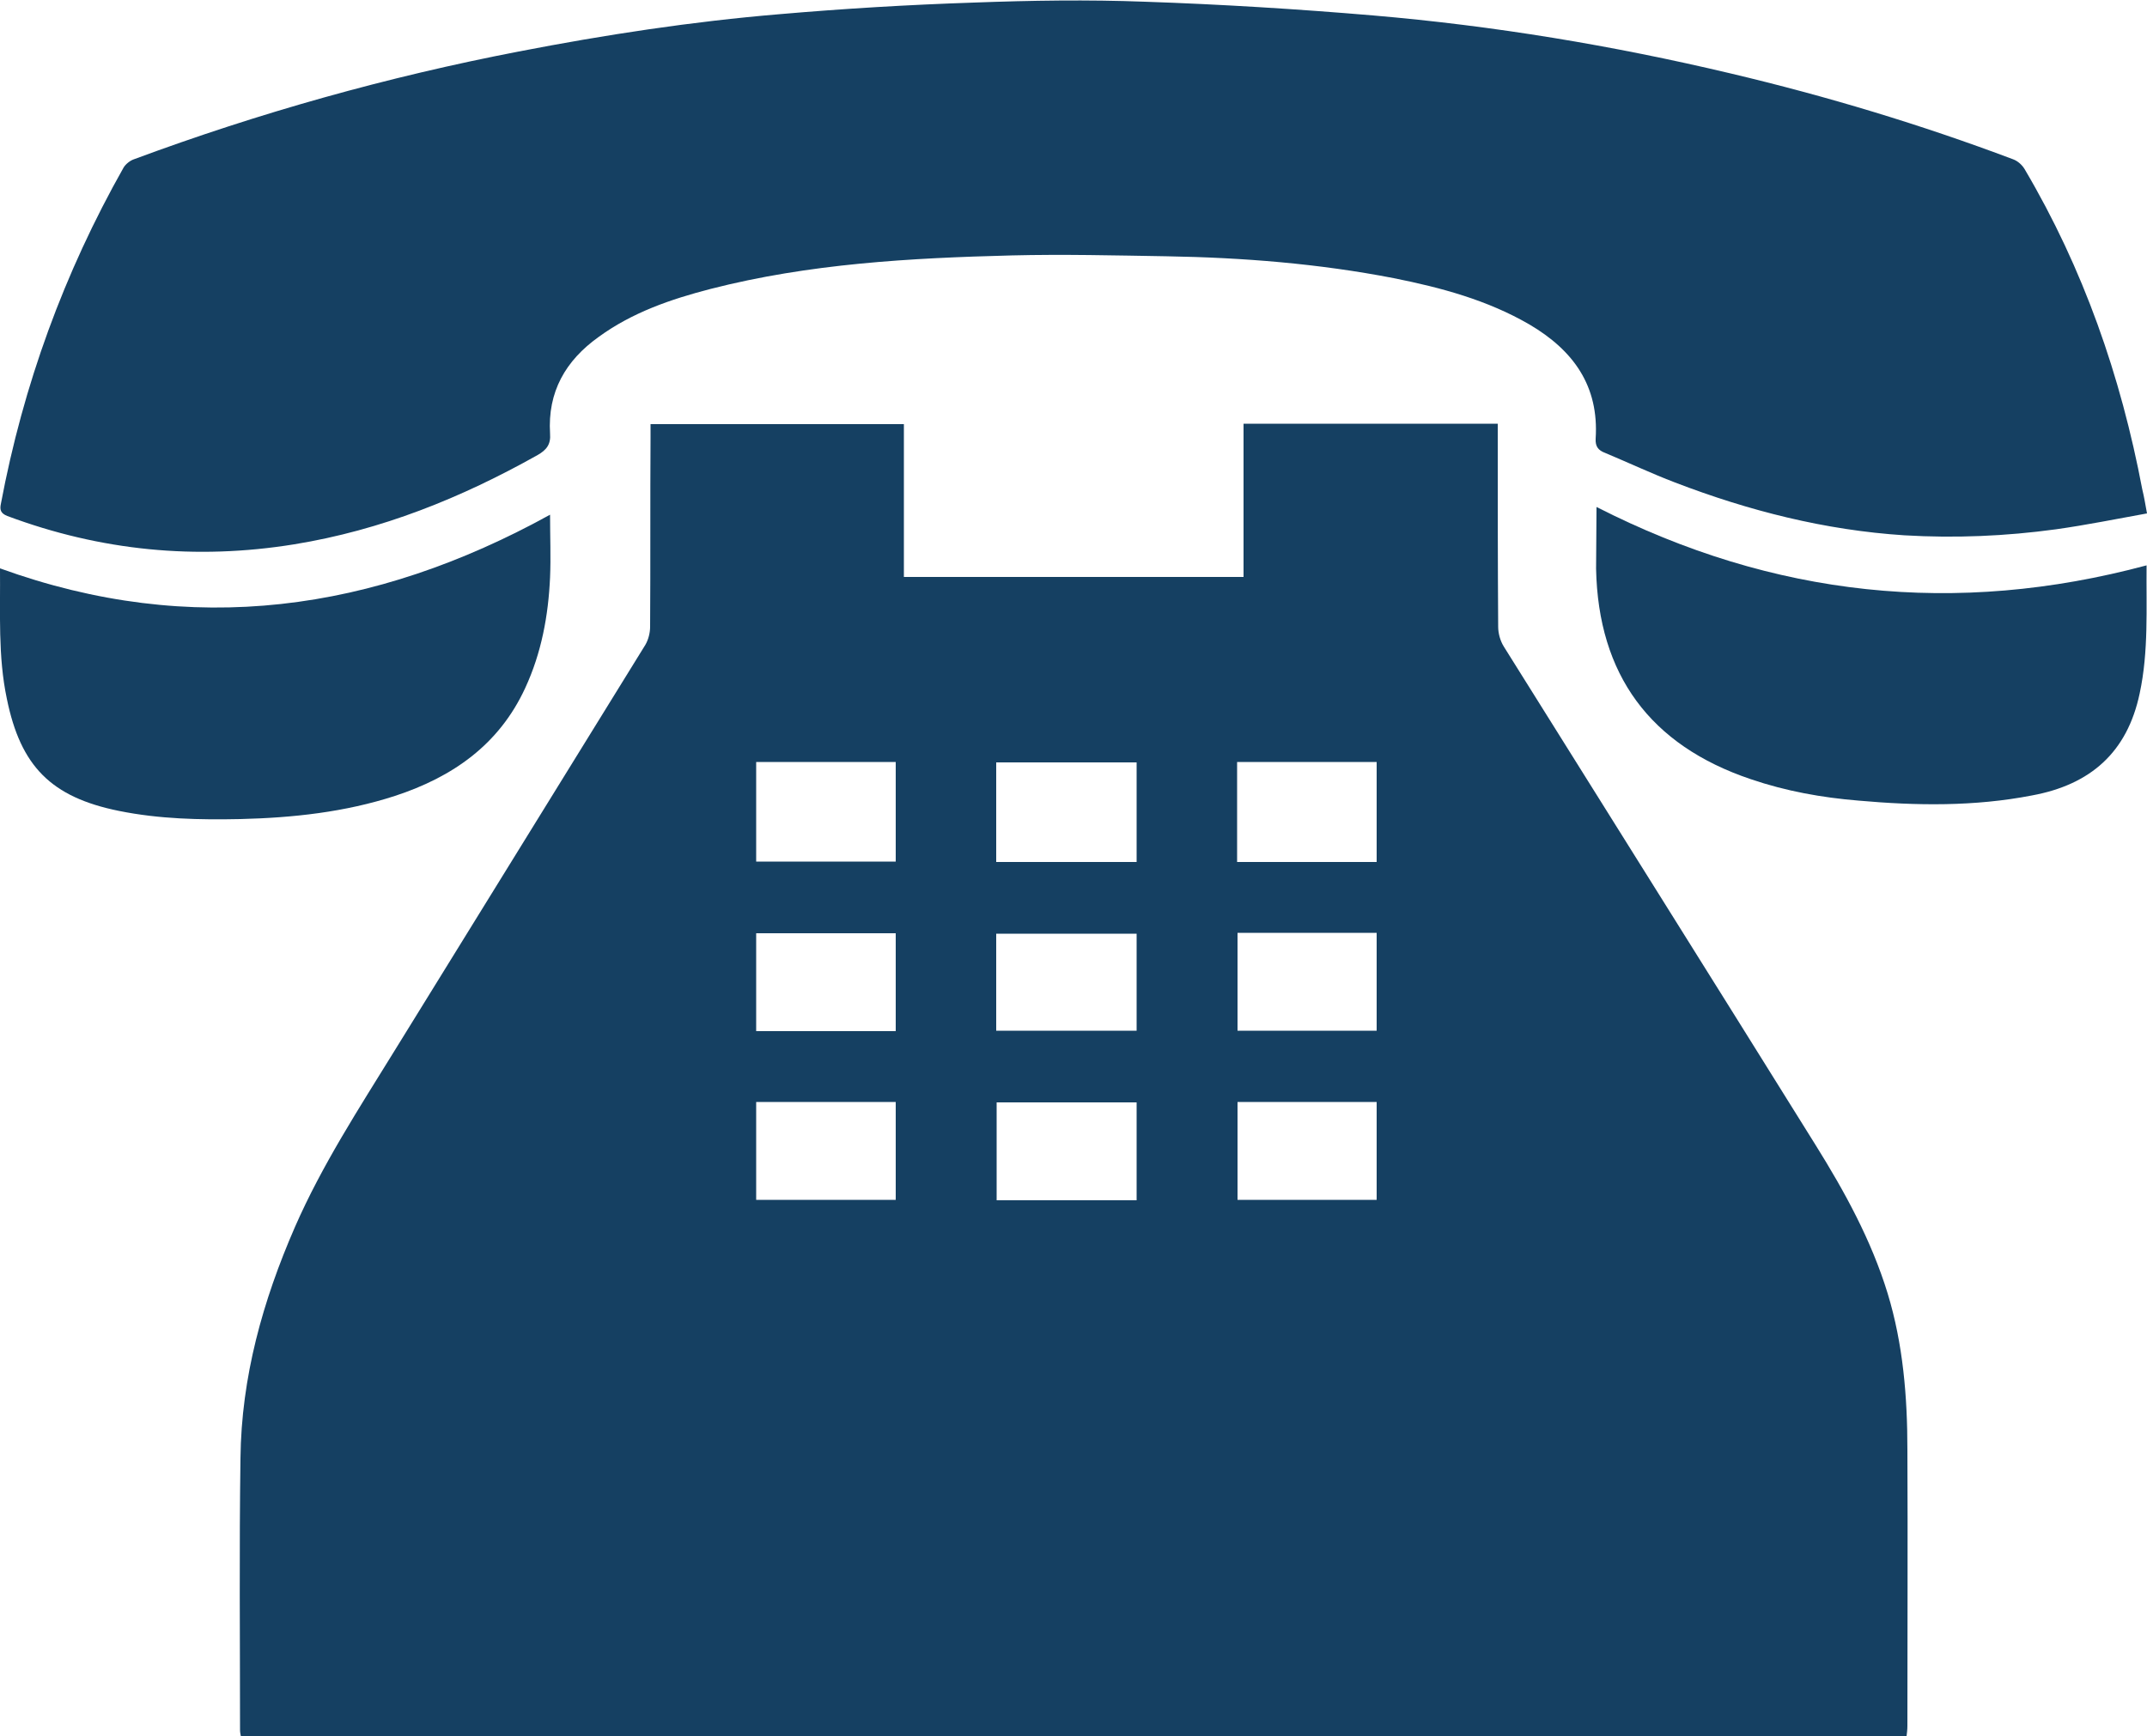 <svg version="1.1" id="Ebene_1" xmlns="http://www.w3.org/2000/svg" xmlns:xlink="http://www.w3.org/1999/xlink" x="0px" y="0px" viewBox="0 0 500 404.5" style="enable-background:new 0 0 500 404.5;" xml:space="preserve" width="500"  height="404.5" >
<style type="text/css">
	.st0{fill:#154062;}
</style>
<g>
	<path class="st0" d="M444,404.5c-129.3,0-258.6,0-387.9,0c-0.1-0.5-0.2-1-0.2-1.5c0-21.1-0.2-42.2,0.1-63.3   c0.2-18.9,5.2-36.7,12.7-53.9c6.3-14.4,14.9-27.6,23.1-40.9c19.5-31.6,39-63.1,58.5-94.7c0.7-1.2,1.1-2.8,1.1-4.2   c0.1-14.7,0-29.4,0.1-44.1c0-1,0-2,0-3.1c19.7,0,39.2,0,59,0c0,11.9,0,23.7,0,35.6c26.5,0,52.6,0,79.1,0c0-11.9,0-23.7,0-35.7   c19.8,0,39.3,0,59.2,0c0,1,0,2,0,2.9c0,14.8,0,29.6,0.1,44.4c0,1.6,0.5,3.3,1.3,4.6c24.2,38.7,48.5,77.4,72.6,116.1   c6.8,10.9,13,22.2,16.8,34.6c3.6,11.8,4.6,24.1,4.6,36.4c0.1,21.4,0,42.9,0,64.3C444.2,402.9,444.1,403.7,444,404.5z M176.1,200.7   c10.9,0,21.7,0,32.5,0c0-7.9,0-15.5,0-23.2c-10.9,0-21.7,0-32.5,0C176.1,185.3,176.1,193,176.1,200.7z M232,200.8   c11,0,21.8,0,32.7,0c0-7.8,0-15.5,0-23.2c-11,0-21.8,0-32.7,0C232,185.3,232,192.9,232,200.8z M288.1,200.8c10.9,0,21.6,0,32.5,0   c0-7.8,0-15.5,0-23.3c-10.9,0-21.6,0-32.5,0C288.1,185.3,288.1,193,288.1,200.8z M208.6,217.4c-11,0-21.7,0-32.5,0   c0,7.7,0,15.2,0,22.8c10.9,0,21.6,0,32.5,0C208.6,232.6,208.6,225.1,208.6,217.4z M232,240.1c11.1,0,21.9,0,32.7,0   c0-7.7,0-15.2,0-22.6c-11,0-21.8,0-32.7,0C232,225.1,232,232.5,232,240.1z M176.1,256.7c0,7.7,0,15.2,0,22.8c10.9,0,21.6,0,32.5,0   c0-7.6,0-15.1,0-22.8C197.8,256.7,187,256.7,176.1,256.7z M264.7,279.6c0-7.8,0-15.3,0-22.8c-11,0-21.8,0-32.6,0   c0,7.7,0,15.2,0,22.8C243,279.6,253.7,279.6,264.7,279.6z M288.2,217.3c0,7.8,0,15.3,0,22.8c10.9,0,21.7,0,32.4,0   c0-7.7,0-15.2,0-22.8C309.7,217.3,299,217.3,288.2,217.3z M288.2,256.7c0,7.8,0,15.3,0,22.8c10.9,0,21.7,0,32.4,0   c0-7.7,0-15.2,0-22.8C309.7,256.7,299,256.7,288.2,256.7z"/>
	<path class="st0" d="M500,119.6c-7.2,1.3-14.1,2.7-21.2,3.7c-11.7,1.6-23.5,2.1-35.3,1.4c-18.5-1.2-36.2-5.7-53.4-12.3   c-5.5-2.1-10.8-4.6-16.3-6.9c-1.6-0.6-2.3-1.5-2.2-3.3c0.8-12.3-5.2-20.6-15.4-26.6c-9.8-5.7-20.6-8.6-31.6-10.8   c-17.5-3.4-35.2-4.8-52.9-5.1c-12-0.2-24.1-0.5-36.1-0.2c-23.6,0.6-47.1,1.9-70.1,7.8c-9.3,2.4-18.3,5.5-26.1,11.2   c-7.7,5.5-11.9,12.8-11.3,22.5c0.2,2.5-0.8,3.8-2.9,5c-17.8,10-36.4,17.5-56.7,20.8c-22.9,3.7-45.1,1.5-66.8-6.6   c-1.5-0.6-1.8-1.4-1.5-2.8C5.4,89.7,14.9,63.6,28.8,39c0.5-0.8,1.5-1.6,2.4-1.9C60.3,26.3,90.2,17.9,120.8,12   c20.1-3.9,40.4-7,60.8-8.7c15-1.3,30.1-2.2,45.2-2.7c13.3-0.5,26.6-0.7,39.8-0.2c17.7,0.6,35.5,1.7,53.2,3.2   c28.1,2.4,55.8,7,83.2,13.5c22.4,5.3,44.3,11.9,65.8,20c1.1,0.4,2.1,1.3,2.7,2.3c13.7,23.2,22.4,48.2,27.4,74.6   C499.3,115.6,499.6,117.4,500,119.6z"/>
	<path class="st0" d="M0,132.4c44.7,16.2,87.1,10.1,128.1-12.5c0,5.1,0.2,9.9,0,14.6c-0.4,8.9-2,17.6-5.8,25.8   c-6.1,13.2-16.9,20.7-30.3,25.1c-11.7,3.8-23.8,5.1-36,5.4c-9.5,0.2-18.9,0-28.3-1.9c-15.8-3.2-22.9-10.4-26.1-26.1   C-0.5,152.9,0.1,142.8,0,132.4z"/>
	<path class="st0" d="M371.8,118.1c41.2,21,83.7,25.5,128.1,13.6c-0.1,10,0.5,20-1.6,29.8c-2.9,13.8-11.5,21.3-25.1,23.8   c-13.4,2.6-26.9,2.4-40.4,1.2c-8.5-0.7-16.9-2.2-25.1-5c-23.4-7.9-35.5-24.3-36-49C371.7,127.9,371.8,123.2,371.8,118.1z"/>
</g>
</svg>